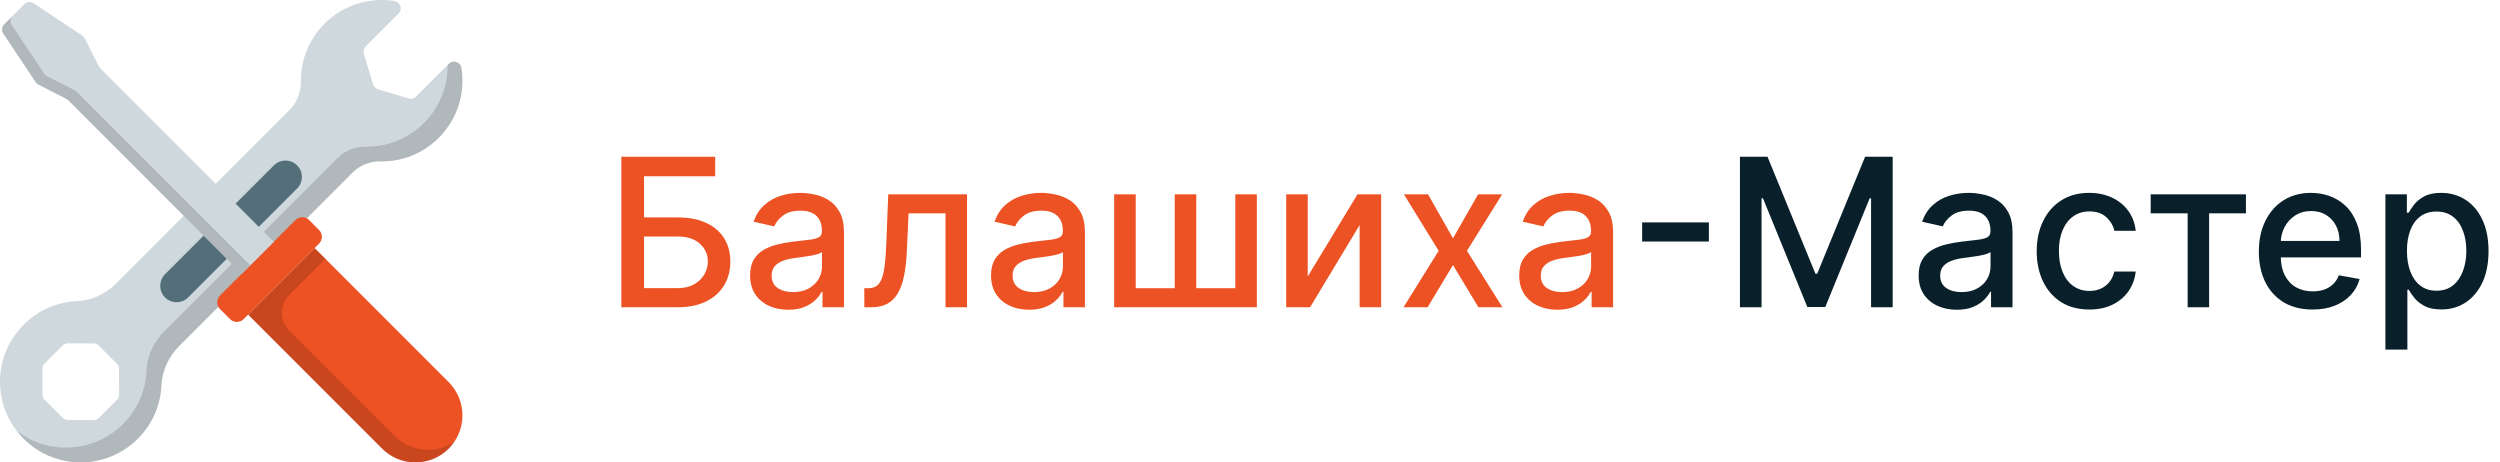 <?xml version="1.0" encoding="UTF-8"?> <svg xmlns="http://www.w3.org/2000/svg" width="773" height="143" viewBox="0 0 773 143" fill="none"> <path d="M192.114 95V48.455H221.136V54.5H199.136V67.227H209.545C213 67.227 215.932 67.788 218.341 68.909C220.765 70.03 222.614 71.614 223.886 73.659C225.174 75.704 225.818 78.114 225.818 80.886C225.818 83.659 225.174 86.106 223.886 88.227C222.614 90.349 220.765 92.008 218.341 93.204C215.932 94.401 213 95 209.545 95H192.114ZM199.136 89.091H209.545C211.545 89.091 213.235 88.697 214.614 87.909C216.008 87.121 217.061 86.099 217.773 84.841C218.5 83.583 218.864 82.235 218.864 80.796C218.864 78.704 218.061 76.909 216.455 75.409C214.848 73.894 212.545 73.136 209.545 73.136H199.136V89.091ZM243.727 95.773C241.515 95.773 239.515 95.364 237.727 94.546C235.939 93.712 234.523 92.508 233.477 90.932C232.447 89.356 231.932 87.424 231.932 85.136C231.932 83.167 232.311 81.546 233.068 80.273C233.826 79 234.848 77.992 236.136 77.25C237.424 76.508 238.864 75.947 240.455 75.568C242.045 75.189 243.667 74.901 245.318 74.704C247.409 74.462 249.106 74.265 250.409 74.114C251.712 73.947 252.659 73.682 253.25 73.318C253.841 72.954 254.136 72.364 254.136 71.546V71.386C254.136 69.401 253.576 67.864 252.455 66.773C251.348 65.682 249.697 65.136 247.5 65.136C245.212 65.136 243.409 65.644 242.091 66.659C240.788 67.659 239.886 68.773 239.386 70L233 68.546C233.758 66.424 234.864 64.712 236.318 63.409C237.788 62.091 239.477 61.136 241.386 60.545C243.295 59.939 245.303 59.636 247.409 59.636C248.803 59.636 250.28 59.803 251.841 60.136C253.417 60.455 254.886 61.045 256.25 61.909C257.629 62.773 258.758 64.008 259.636 65.614C260.515 67.204 260.955 69.273 260.955 71.818V95H254.318V90.227H254.045C253.606 91.106 252.947 91.97 252.068 92.818C251.189 93.667 250.061 94.371 248.682 94.932C247.303 95.492 245.652 95.773 243.727 95.773ZM245.205 90.318C247.083 90.318 248.689 89.947 250.023 89.204C251.371 88.462 252.394 87.492 253.091 86.296C253.803 85.083 254.159 83.788 254.159 82.409V77.909C253.917 78.151 253.447 78.379 252.75 78.591C252.068 78.788 251.288 78.962 250.409 79.114C249.53 79.25 248.674 79.379 247.841 79.5C247.008 79.606 246.311 79.697 245.75 79.773C244.432 79.939 243.227 80.22 242.136 80.614C241.061 81.008 240.197 81.576 239.545 82.318C238.909 83.046 238.591 84.015 238.591 85.227C238.591 86.909 239.212 88.182 240.455 89.046C241.697 89.894 243.28 90.318 245.205 90.318ZM267.256 95L267.233 89.114H268.483C269.453 89.114 270.263 88.909 270.915 88.5C271.581 88.076 272.127 87.364 272.551 86.364C272.975 85.364 273.301 83.985 273.528 82.227C273.756 80.454 273.922 78.227 274.028 75.546L274.642 60.091H299.006V95H292.347V65.954H280.938L280.392 77.818C280.256 80.697 279.96 83.212 279.506 85.364C279.066 87.515 278.422 89.311 277.574 90.75C276.725 92.174 275.634 93.242 274.301 93.954C272.968 94.651 271.347 95 269.438 95H267.256ZM318.227 95.773C316.015 95.773 314.015 95.364 312.227 94.546C310.439 93.712 309.023 92.508 307.977 90.932C306.947 89.356 306.432 87.424 306.432 85.136C306.432 83.167 306.811 81.546 307.568 80.273C308.326 79 309.348 77.992 310.636 77.25C311.924 76.508 313.364 75.947 314.955 75.568C316.545 75.189 318.167 74.901 319.818 74.704C321.909 74.462 323.606 74.265 324.909 74.114C326.212 73.947 327.159 73.682 327.75 73.318C328.341 72.954 328.636 72.364 328.636 71.546V71.386C328.636 69.401 328.076 67.864 326.955 66.773C325.848 65.682 324.197 65.136 322 65.136C319.712 65.136 317.909 65.644 316.591 66.659C315.288 67.659 314.386 68.773 313.886 70L307.5 68.546C308.258 66.424 309.364 64.712 310.818 63.409C312.288 62.091 313.977 61.136 315.886 60.545C317.795 59.939 319.803 59.636 321.909 59.636C323.303 59.636 324.78 59.803 326.341 60.136C327.917 60.455 329.386 61.045 330.75 61.909C332.129 62.773 333.258 64.008 334.136 65.614C335.015 67.204 335.455 69.273 335.455 71.818V95H328.818V90.227H328.545C328.106 91.106 327.447 91.97 326.568 92.818C325.689 93.667 324.561 94.371 323.182 94.932C321.803 95.492 320.152 95.773 318.227 95.773ZM319.705 90.318C321.583 90.318 323.189 89.947 324.523 89.204C325.871 88.462 326.894 87.492 327.591 86.296C328.303 85.083 328.659 83.788 328.659 82.409V77.909C328.417 78.151 327.947 78.379 327.25 78.591C326.568 78.788 325.788 78.962 324.909 79.114C324.03 79.25 323.174 79.379 322.341 79.5C321.508 79.606 320.811 79.697 320.25 79.773C318.932 79.939 317.727 80.22 316.636 80.614C315.561 81.008 314.697 81.576 314.045 82.318C313.409 83.046 313.091 84.015 313.091 85.227C313.091 86.909 313.712 88.182 314.955 89.046C316.197 89.894 317.78 90.318 319.705 90.318ZM344.506 60.091H351.165V89.114H363.233V60.091H369.892V89.114H381.96V60.091H388.619V95H344.506V60.091ZM404.352 85.477L419.739 60.091H427.057V95H420.398V69.591L405.08 95H397.693V60.091H404.352V85.477ZM441.557 60.091L449.261 73.682L457.034 60.091H464.466L453.58 77.546L464.557 95H457.125L449.261 81.954L441.42 95H433.966L444.83 77.546L434.102 60.091H441.557ZM481.54 95.773C479.328 95.773 477.328 95.364 475.54 94.546C473.752 93.712 472.335 92.508 471.29 90.932C470.259 89.356 469.744 87.424 469.744 85.136C469.744 83.167 470.123 81.546 470.881 80.273C471.638 79 472.661 77.992 473.949 77.25C475.237 76.508 476.676 75.947 478.267 75.568C479.858 75.189 481.479 74.901 483.131 74.704C485.222 74.462 486.919 74.265 488.222 74.114C489.525 73.947 490.472 73.682 491.062 73.318C491.653 72.954 491.949 72.364 491.949 71.546V71.386C491.949 69.401 491.388 67.864 490.267 66.773C489.161 65.682 487.509 65.136 485.312 65.136C483.025 65.136 481.222 65.644 479.903 66.659C478.6 67.659 477.699 68.773 477.199 70L470.812 68.546C471.57 66.424 472.676 64.712 474.131 63.409C475.6 62.091 477.29 61.136 479.199 60.545C481.108 59.939 483.116 59.636 485.222 59.636C486.616 59.636 488.093 59.803 489.653 60.136C491.229 60.455 492.699 61.045 494.062 61.909C495.441 62.773 496.57 64.008 497.449 65.614C498.328 67.204 498.767 69.273 498.767 71.818V95H492.131V90.227H491.858C491.419 91.106 490.759 91.97 489.881 92.818C489.002 93.667 487.873 94.371 486.494 94.932C485.116 95.492 483.464 95.773 481.54 95.773ZM483.017 90.318C484.896 90.318 486.502 89.947 487.835 89.204C489.184 88.462 490.206 87.492 490.903 86.296C491.616 85.083 491.972 83.788 491.972 82.409V77.909C491.729 78.151 491.259 78.379 490.562 78.591C489.881 78.788 489.1 78.962 488.222 79.114C487.343 79.25 486.487 79.379 485.653 79.5C484.82 79.606 484.123 79.697 483.562 79.773C482.244 79.939 481.04 80.22 479.949 80.614C478.873 81.008 478.009 81.576 477.358 82.318C476.722 83.046 476.403 84.015 476.403 85.227C476.403 86.909 477.025 88.182 478.267 89.046C479.509 89.894 481.093 90.318 483.017 90.318Z" fill="#ED5224"></path> <path d="M528.386 68.773V74.682H507.75V68.773H528.386ZM537.989 48.455H546.511L561.33 84.636H561.875L576.693 48.455H585.216V95H578.534V61.318H578.102L564.375 94.932H558.83L545.102 61.295H544.67V95H537.989V48.455ZM605.04 95.773C602.828 95.773 600.828 95.364 599.04 94.546C597.252 93.712 595.835 92.508 594.79 90.932C593.759 89.356 593.244 87.424 593.244 85.136C593.244 83.167 593.623 81.546 594.381 80.273C595.138 79 596.161 77.992 597.449 77.25C598.737 76.508 600.176 75.947 601.767 75.568C603.358 75.189 604.979 74.901 606.631 74.704C608.722 74.462 610.419 74.265 611.722 74.114C613.025 73.947 613.972 73.682 614.562 73.318C615.153 72.954 615.449 72.364 615.449 71.546V71.386C615.449 69.401 614.888 67.864 613.767 66.773C612.661 65.682 611.009 65.136 608.812 65.136C606.525 65.136 604.722 65.644 603.403 66.659C602.1 67.659 601.199 68.773 600.699 70L594.312 68.546C595.07 66.424 596.176 64.712 597.631 63.409C599.1 62.091 600.79 61.136 602.699 60.545C604.608 59.939 606.616 59.636 608.722 59.636C610.116 59.636 611.593 59.803 613.153 60.136C614.729 60.455 616.199 61.045 617.562 61.909C618.941 62.773 620.07 64.008 620.949 65.614C621.828 67.204 622.267 69.273 622.267 71.818V95H615.631V90.227H615.358C614.919 91.106 614.259 91.97 613.381 92.818C612.502 93.667 611.373 94.371 609.994 94.932C608.616 95.492 606.964 95.773 605.04 95.773ZM606.517 90.318C608.396 90.318 610.002 89.947 611.335 89.204C612.684 88.462 613.706 87.492 614.403 86.296C615.116 85.083 615.472 83.788 615.472 82.409V77.909C615.229 78.151 614.759 78.379 614.062 78.591C613.381 78.788 612.6 78.962 611.722 79.114C610.843 79.25 609.987 79.379 609.153 79.5C608.32 79.606 607.623 79.697 607.062 79.773C605.744 79.939 604.54 80.22 603.449 80.614C602.373 81.008 601.509 81.576 600.858 82.318C600.222 83.046 599.903 84.015 599.903 85.227C599.903 86.909 600.525 88.182 601.767 89.046C603.009 89.894 604.593 90.318 606.517 90.318ZM646.023 95.704C642.644 95.704 639.735 94.939 637.295 93.409C634.871 91.864 633.008 89.735 631.705 87.023C630.402 84.311 629.75 81.204 629.75 77.704C629.75 74.159 630.417 71.03 631.75 68.318C633.083 65.591 634.962 63.462 637.386 61.932C639.811 60.401 642.667 59.636 645.955 59.636C648.606 59.636 650.97 60.129 653.045 61.114C655.121 62.083 656.795 63.447 658.068 65.204C659.356 66.962 660.121 69.015 660.364 71.364H653.75C653.386 69.727 652.553 68.318 651.25 67.136C649.962 65.954 648.235 65.364 646.068 65.364C644.174 65.364 642.515 65.864 641.091 66.864C639.682 67.849 638.583 69.258 637.795 71.091C637.008 72.909 636.614 75.061 636.614 77.546C636.614 80.091 637 82.288 637.773 84.136C638.545 85.985 639.636 87.417 641.045 88.432C642.47 89.447 644.144 89.954 646.068 89.954C647.356 89.954 648.523 89.72 649.568 89.25C650.629 88.765 651.515 88.076 652.227 87.182C652.955 86.288 653.462 85.212 653.75 83.954H660.364C660.121 86.212 659.386 88.227 658.159 90C656.932 91.773 655.288 93.167 653.227 94.182C651.182 95.197 648.78 95.704 646.023 95.704ZM664.989 65.954V60.091H694.443V65.954H683.057V95H676.42V65.954H664.989ZM715.051 95.704C711.612 95.704 708.65 94.97 706.165 93.5C703.695 92.015 701.786 89.932 700.438 87.25C699.104 84.553 698.438 81.394 698.438 77.773C698.438 74.197 699.104 71.046 700.438 68.318C701.786 65.591 703.665 63.462 706.074 61.932C708.498 60.401 711.331 59.636 714.574 59.636C716.544 59.636 718.453 59.962 720.301 60.614C722.15 61.265 723.809 62.288 725.278 63.682C726.748 65.076 727.907 66.886 728.756 69.114C729.604 71.326 730.028 74.015 730.028 77.182V79.591H702.278V74.5H723.369C723.369 72.712 723.006 71.129 722.278 69.75C721.551 68.356 720.528 67.258 719.21 66.454C717.907 65.651 716.377 65.25 714.619 65.25C712.71 65.25 711.044 65.72 709.619 66.659C708.21 67.583 707.119 68.796 706.347 70.296C705.589 71.78 705.21 73.394 705.21 75.136V79.114C705.21 81.447 705.619 83.432 706.438 85.068C707.271 86.704 708.43 87.954 709.915 88.818C711.4 89.667 713.134 90.091 715.119 90.091C716.407 90.091 717.581 89.909 718.642 89.546C719.703 89.167 720.619 88.606 721.392 87.864C722.165 87.121 722.756 86.204 723.165 85.114L729.597 86.273C729.081 88.167 728.157 89.826 726.824 91.25C725.506 92.659 723.847 93.758 721.847 94.546C719.862 95.318 717.597 95.704 715.051 95.704ZM737.568 108.091V60.091H744.205V65.75H744.773C745.167 65.023 745.735 64.182 746.477 63.227C747.22 62.273 748.25 61.439 749.568 60.727C750.886 60 752.629 59.636 754.795 59.636C757.614 59.636 760.129 60.349 762.341 61.773C764.553 63.197 766.288 65.25 767.545 67.932C768.818 70.614 769.455 73.841 769.455 77.614C769.455 81.386 768.826 84.621 767.568 87.318C766.311 90 764.583 92.068 762.386 93.523C760.189 94.962 757.682 95.682 754.864 95.682C752.742 95.682 751.008 95.326 749.659 94.614C748.326 93.901 747.28 93.068 746.523 92.114C745.765 91.159 745.182 90.311 744.773 89.568H744.364V108.091H737.568ZM744.227 77.546C744.227 80 744.583 82.151 745.295 84C746.008 85.849 747.038 87.296 748.386 88.341C749.735 89.371 751.386 89.886 753.341 89.886C755.371 89.886 757.068 89.349 758.432 88.273C759.795 87.182 760.826 85.704 761.523 83.841C762.235 81.977 762.591 79.879 762.591 77.546C762.591 75.242 762.242 73.174 761.545 71.341C760.864 69.508 759.833 68.061 758.455 67C757.091 65.939 755.386 65.409 753.341 65.409C751.371 65.409 749.705 65.917 748.341 66.932C746.992 67.947 745.97 69.364 745.273 71.182C744.576 73 744.227 75.121 744.227 77.546Z" fill="#09202A"></path> <path d="M55.491 106.913L109.031 53.344C111.25 51.125 114.247 49.82 117.359 49.912C123.994 50.095 130.63 47.646 135.663 42.612C141.543 36.731 143.877 28.653 142.665 21.033C142.367 19.157 140.102 18.379 138.775 19.729L128.616 29.889C128.021 30.484 127.152 30.713 126.328 30.461L116.901 27.624C116.169 27.395 115.597 26.823 115.368 26.09L112.508 16.64C112.257 15.839 112.485 14.947 113.08 14.351L123.239 4.191C124.589 2.841 123.788 0.576 121.912 0.301C114.293 -0.889 106.216 1.446 100.359 7.304C95.417 12.246 92.969 18.768 93.014 25.244C93.06 28.493 91.893 31.628 89.605 33.916L36.088 87.486C32.839 90.735 28.538 92.909 23.939 93.092C16.411 93.39 8.998 97.097 4.193 104.19C-1.458 112.543 -1.39 123.801 4.353 132.085C13.528 145.311 31.833 146.455 42.655 135.632C47.277 131.009 49.702 125.037 49.931 118.996C50.091 114.419 52.242 110.14 55.491 106.913ZM28.927 129.888L21.01 129.865C20.415 129.865 19.82 129.613 19.386 129.202L13.78 123.595C13.345 123.16 13.117 122.588 13.117 121.97L13.094 114.053C13.094 113.435 13.322 112.863 13.757 112.428L19.363 106.822C19.798 106.387 20.37 106.158 20.987 106.158L28.904 106.181C29.499 106.181 30.094 106.433 30.528 106.845L36.134 112.451C36.569 112.886 36.798 113.458 36.798 114.076L36.821 121.993C36.821 122.611 36.592 123.183 36.157 123.618L30.551 129.224C30.117 129.636 29.545 129.888 28.927 129.888Z" fill="#CFD8DC"></path> <path opacity="0.15" d="M55.38 107.005L109.034 53.344C111.322 51.056 114.456 49.889 117.705 49.912C124.226 50.003 130.724 47.555 135.689 42.589C141.569 36.708 143.903 28.631 142.691 21.01C142.393 19.134 140.128 18.356 138.801 19.706L138.412 20.095C138.503 26.571 136.055 33.07 131.113 38.035C126.171 42.978 119.65 45.427 113.129 45.358C109.88 45.312 106.769 46.502 104.458 48.791L50.895 102.337C47.669 105.563 45.495 109.842 45.335 114.419C45.106 120.46 42.704 126.456 38.082 131.078C29.09 140.025 14.996 140.803 5.203 133.252C14.607 145.38 32.133 146.158 42.635 135.632C47.097 131.169 49.522 125.449 49.865 119.591C50.163 114.877 51.993 110.392 55.38 107.005Z" fill="black"></path> <path d="M91.848 58.31L58.168 91.971C56.2 93.939 52.974 93.939 51.029 91.971C49.062 90.003 49.062 86.776 51.007 84.808L84.686 51.125C86.654 49.157 89.88 49.157 91.871 51.125C93.838 53.093 93.838 56.319 91.848 58.31Z" fill="#546F7A"></path> <path d="M95.551 68.012L98.663 71.124C99.807 72.268 99.807 74.145 98.663 75.312L75.325 98.675C74.181 99.82 72.305 99.82 71.138 98.675L68.026 95.563C66.882 94.419 66.882 92.543 68.026 91.376L91.387 68.012C92.531 66.868 94.407 66.868 95.551 68.012Z" fill="#ED5224"></path> <path d="M97.292 76.708L138.728 118.149C144.402 123.824 144.402 133.046 138.728 138.721C133.054 144.396 123.833 144.396 118.159 138.721L76.723 97.28L97.292 76.708Z" fill="#ED5224"></path> <path opacity="0.15" d="M140.513 136.593C140.009 137.348 139.415 138.08 138.751 138.744C135.914 141.581 132.184 143 128.455 143C124.748 143 121.019 141.581 118.182 138.744L76.723 97.28L80.658 93.367L97.315 76.708L100.633 80.026L89.421 91.239C86.424 94.236 86.424 99.11 89.421 102.131L122.094 134.808C124.931 137.668 128.661 139.087 132.39 139.087C135.227 139.087 138.065 138.263 140.513 136.593Z" fill="black"></path> <path d="M26.203 11.88L30.573 20.507C30.688 20.713 30.825 20.919 30.985 21.102L84.662 74.786L74.755 84.694L21.078 30.988C20.918 30.827 20.712 30.667 20.506 30.576L11.903 26.182C11.56 25.999 11.263 25.747 11.034 25.404L1.012 10.393C0.417 9.477 0.532 8.288 1.287 7.51L7.487 1.308C8.288 0.53 9.501 0.416 10.393 1.011L25.425 11.011C25.746 11.239 26.02 11.537 26.203 11.88Z" fill="#CFD8DC"></path> <path opacity="0.15" d="M77.384 82.04L74.753 84.671L21.099 30.988C20.916 30.827 20.733 30.69 20.504 30.576L11.901 26.182C11.558 25.999 11.26 25.747 11.032 25.404L1.033 10.393C0.415 9.5 0.53 8.288 1.308 7.51L3.939 4.901C3.161 5.656 3.046 6.869 3.641 7.784L13.663 22.795C13.869 23.116 14.166 23.39 14.532 23.551L23.135 27.944C23.341 28.058 23.547 28.196 23.707 28.379L77.384 82.04Z" fill="black"></path> </svg> 